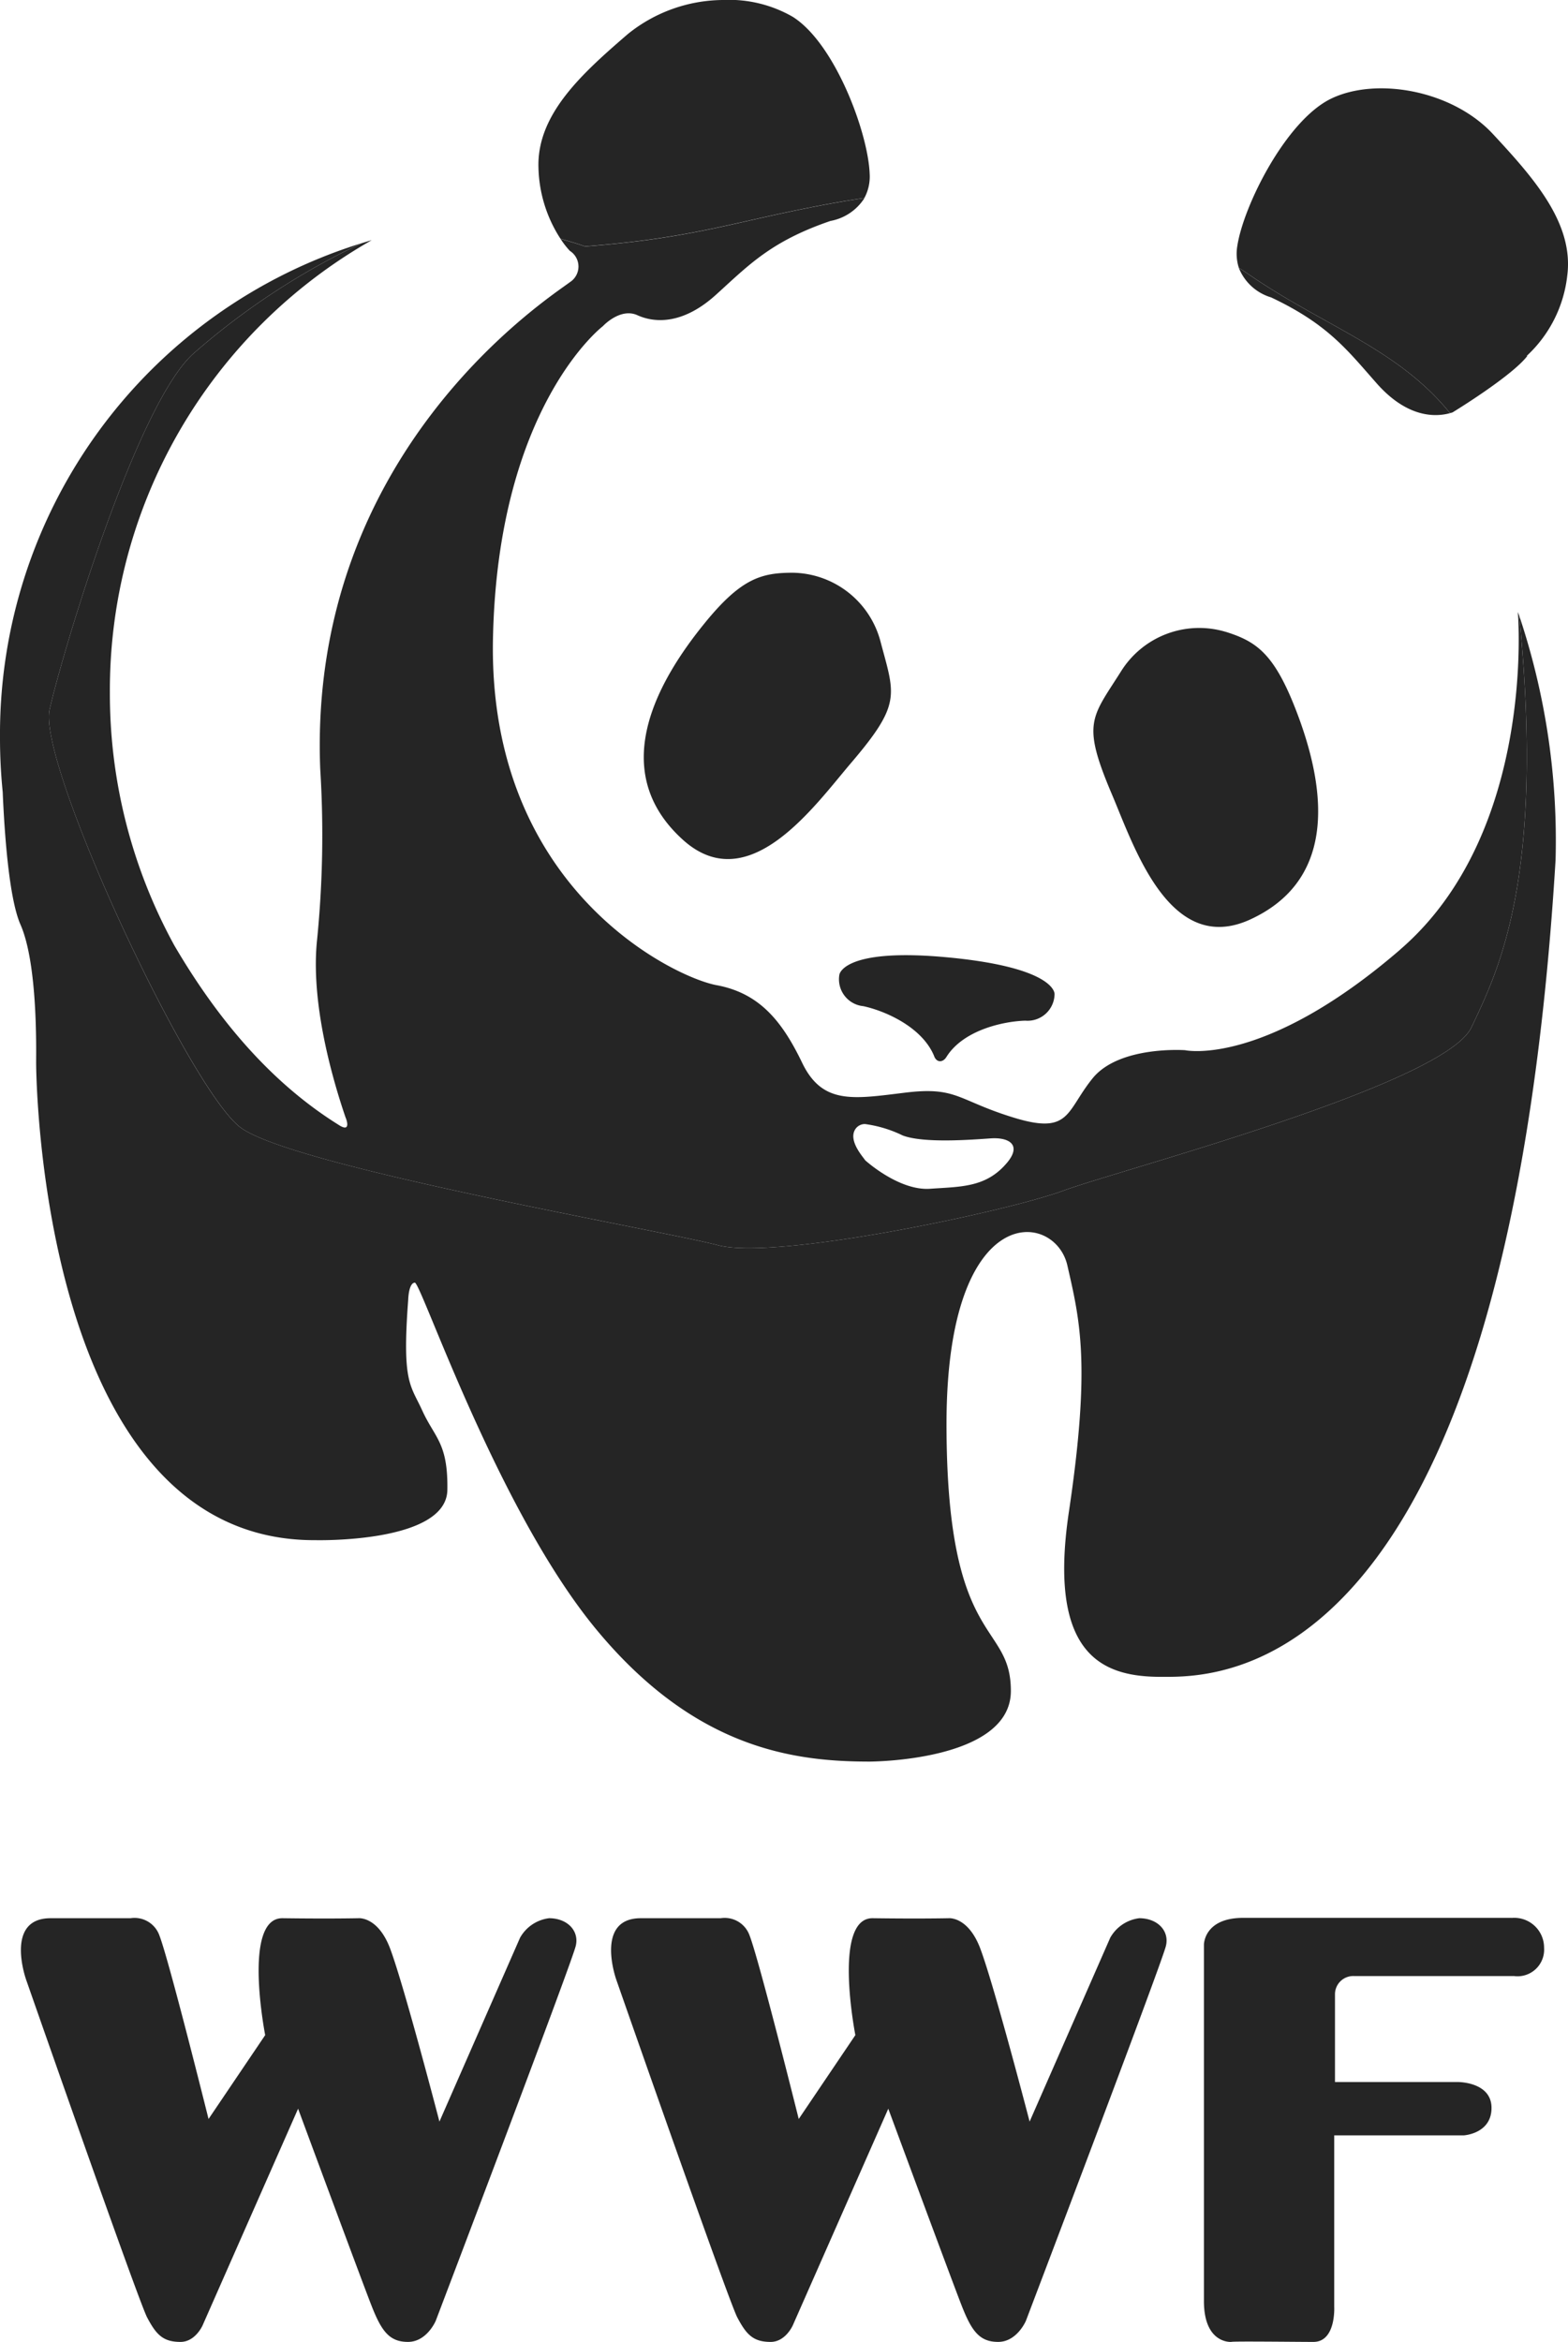 <?xml version="1.0" encoding="UTF-8"?>
<svg xmlns="http://www.w3.org/2000/svg" xmlns:xlink="http://www.w3.org/1999/xlink" width="103.164" height="154" viewBox="0 0 103.164 154"><defs><clipPath id="a"><rect width="103.165" height="154" fill="none"/></clipPath></defs><g clip-path="url(#a)"><path d="M96.813,89.677c-1.791,3.782-23.088,9.355-26.87,10.748S51.034,105,47.253,104.008,19.188,98.833,15.8,96.246,2.469,72.361,3.265,68.778s5.772-20.3,9.554-23.487a47.606,47.606,0,0,1,10.972-7.176A33.8,33.8,0,0,0,0,70.64a35.155,35.155,0,0,0,.177,3.549c.115,2.7.412,7.008,1.17,8.731C2.483,85.5,2.377,91.075,2.377,92S2.688,123.5,20.761,123.4c0,0,8.614.214,8.672-3.3.052-3.1-.832-3.424-1.649-5.22-.774-1.7-1.341-1.808-.927-7.28,0,0,.021-1.108.434-1.134s5.45,14.973,11.956,22.822,13.013,8.672,17.97,8.672c0,0,9.291,0,9.291-4.645s-4.234-2.791-4.234-17.558,7.125-14.039,7.951-10.425,1.549,6.5.1,16.212,2.481,10.844,6.1,10.844S99.041,133,102.346,78.68a46.566,46.566,0,0,0-2.387-16.058c.013.128.027.253.039.384,1.592,16.918-1.393,22.889-3.185,26.671" transform="translate(0 -22.123)" fill="#252525"/><path d="M215.65,26.227c.491-3.478-2.187-6.478-4.877-9.376s-7.685-3.766-10.651-2.33-5.773,7.046-6.173,9.7a3.046,3.046,0,0,0,.1,1.418c.195.127.39.253.582.386,5.011,3.46,9.877,4.919,13.316,9.174.055-.015.111-.03.164-.047,0,0,3.888-2.368,4.92-3.711l-.038-.006a8.477,8.477,0,0,0,2.659-5.211" transform="translate(-112.544 -8.033)" fill="#252525"/><path d="M104.611,13.217c.4-.069.825-.133,1.255-.193a2.969,2.969,0,0,0,.35-1.6c-.1-2.685-2.276-8.566-5.065-10.321A8.4,8.4,0,0,0,96.55,0a10.057,10.057,0,0,0-6.243,2.238c-2.995,2.581-5.986,5.264-5.882,8.776A8.943,8.943,0,0,0,85.874,15.7c.529.148,1.066.308,1.62.5,7.762-.6,10.151-1.791,17.117-2.985" transform="translate(-48.998 0)" fill="#252525"/><path d="M138.821,149.847c-7.048-.686-7.241,1.133-7.241,1.133a1.776,1.776,0,0,0,1.578,2.065c1.455.315,3.867,1.378,4.651,3.266.154.458.59.467.83.051,1.1-1.73,3.68-2.317,5.174-2.364a1.777,1.777,0,0,0,1.926-1.746s.138-1.72-6.918-2.406" transform="translate(-76.356 -86.882)" fill="#252525"/><path d="M194.821,42.35c-.192-.133-.387-.259-.582-.386a3.3,3.3,0,0,0,2.124,1.947c3.752,1.769,5.017,3.469,6.955,5.659,1.852,2.093,3.63,2.279,4.819,1.954-3.439-4.256-8.306-5.715-13.316-9.174" transform="translate(-112.736 -24.356)" fill="#252525"/><path d="M96.574,80.463c-8.985,7.745-14.15,6.611-14.15,6.611s-4.333-.313-6.088,1.855-1.451,3.72-5.167,2.584-3.734-2.062-7.141-1.649-5.459.822-6.8-1.966-2.844-4.585-5.631-5.1-15.04-6.345-14.709-22.778c.31-15.284,7.23-20.555,7.23-20.555s1.139-1.237,2.275-.721,2.992.622,5.161-1.34,3.614-3.516,7.539-4.859a3.365,3.365,0,0,0,2.234-1.5c-.431.059-.851.123-1.256.193-6.966,1.194-9.355,2.388-17.117,2.985-.554-.19-1.091-.35-1.62-.5a5.638,5.638,0,0,0,.612.789,1.22,1.22,0,0,1,0,2.061C40.6,37.6,24.7,47.727,25.523,68.587A69.493,69.493,0,0,1,25.317,79.8c-.445,4.155,1.015,9.192,1.878,11.713.021.024.423,1.061-.486.456-4.31-2.693-7.83-6.743-10.778-11.771a34.4,34.4,0,0,1-4.248-16.63A34.031,34.031,0,0,1,28.91,33.81c-.224.062-.444.132-.665.2a47.625,47.625,0,0,0-10.972,7.176c-3.782,3.185-8.757,19.9-9.554,23.487s9.156,24.88,12.539,27.467S47.925,98.906,51.706,99.9s18.908-2.19,22.69-3.583,25.079-6.966,26.87-10.748,4.777-9.753,3.185-26.671c-.012-.13-.026-.256-.039-.383-.032-.086-.062-.172-.094-.256,0,0,1.24,14.458-7.745,22.2M70.7,94.486c-1.365,1.618-3,1.558-5.057,1.7s-4.27-1.877-4.27-1.877c-.117-.2-1.12-1.268-.655-2.025a.749.749,0,0,1,.655-.353,8.1,8.1,0,0,1,2.474.751c1.382.525,4.543.277,5.78.191s2.065.439,1.075,1.612" transform="translate(-4.454 -18.016)" fill="#252525"/><path d="M180.142,98.668a6.062,6.062,0,0,0-6.88,2.6c-1.94,3.07-2.611,3.361-.594,8.1,1.447,3.4,3.789,10.655,9.1,8.213s5.341-7.894,2.9-14.029c-1.4-3.509-2.556-4.268-4.526-4.887" transform="translate(-99.506 -57.121)" fill="#252525"/><path d="M116.525,94.3a6.062,6.062,0,0,0-5.783-4.544c-2.065,0-3.4.377-5.783,3.305-4.173,5.119-5.783,10.327-1.446,14.251s8.665-2.233,11.066-5.044c3.348-3.919,2.875-4.457,1.946-7.968" transform="translate(-58.588 -52.094)" fill="#252525"/><path d="M38.02,300.589a2.555,2.555,0,0,0-1.9,1.281l-5.305,12.092s-2.3-8.848-3.238-11.362c-.8-2.134-2.081-2.012-2.081-2.012s-1.79.043-5,0c-2.665-.036-1.145,7.688-1.145,7.688l-3.727,5.515s-2.6-10.439-3.233-12.068a1.737,1.737,0,0,0-1.9-1.135H5.232c-3.067,0-1.606,4.056-1.606,4.056s7.375,21.1,7.959,22.2,1.022,1.606,2.191,1.606c.986,0,1.46-1.095,1.46-1.095l6.28-14.24s4.162,11.246,4.82,12.925,1.168,2.409,2.41,2.409,1.826-1.387,1.826-1.387,8.783-23.092,9.2-24.608c.275-1-.511-1.866-1.752-1.866" transform="translate(-1.903 -174.452)" fill="#252525"/><path d="M130.56,300.589a2.554,2.554,0,0,0-1.9,1.281l-5.305,12.092s-2.3-8.848-3.239-11.362c-.8-2.134-2.081-2.012-2.081-2.012s-1.789.043-5,0c-2.665-.036-1.145,7.688-1.145,7.688l-3.726,5.515s-2.6-10.439-3.234-12.068a1.737,1.737,0,0,0-1.9-1.135H97.772c-3.067,0-1.607,4.056-1.607,4.056s7.375,21.1,7.96,22.2,1.022,1.606,2.19,1.606c.986,0,1.461-1.095,1.461-1.095l6.28-14.24s4.162,11.246,4.819,12.925,1.169,2.409,2.41,2.409,1.826-1.387,1.826-1.387,8.783-23.092,9.2-24.608c.275-1-.511-1.866-1.752-1.866" transform="translate(-55.613 -174.452)" fill="#252525"/><path d="M209.019,300.555H191.36c-2.582,0-2.582,1.756-2.582,1.756v23.442c0,2.841,1.807,2.687,1.807,2.687,0-.053,4.359,0,5.393,0,1.5,0,1.372-2.31,1.372-2.31V314.858h8.519s1.83-.1,1.83-1.807-2.191-1.7-2.191-1.7H197.4v-5.783a1.2,1.2,0,0,1,1.239-1.187h10.533a1.752,1.752,0,0,0,1.985-1.859,1.962,1.962,0,0,0-2.14-1.962" transform="translate(-109.567 -174.442)" fill="#252525"/></g></svg>